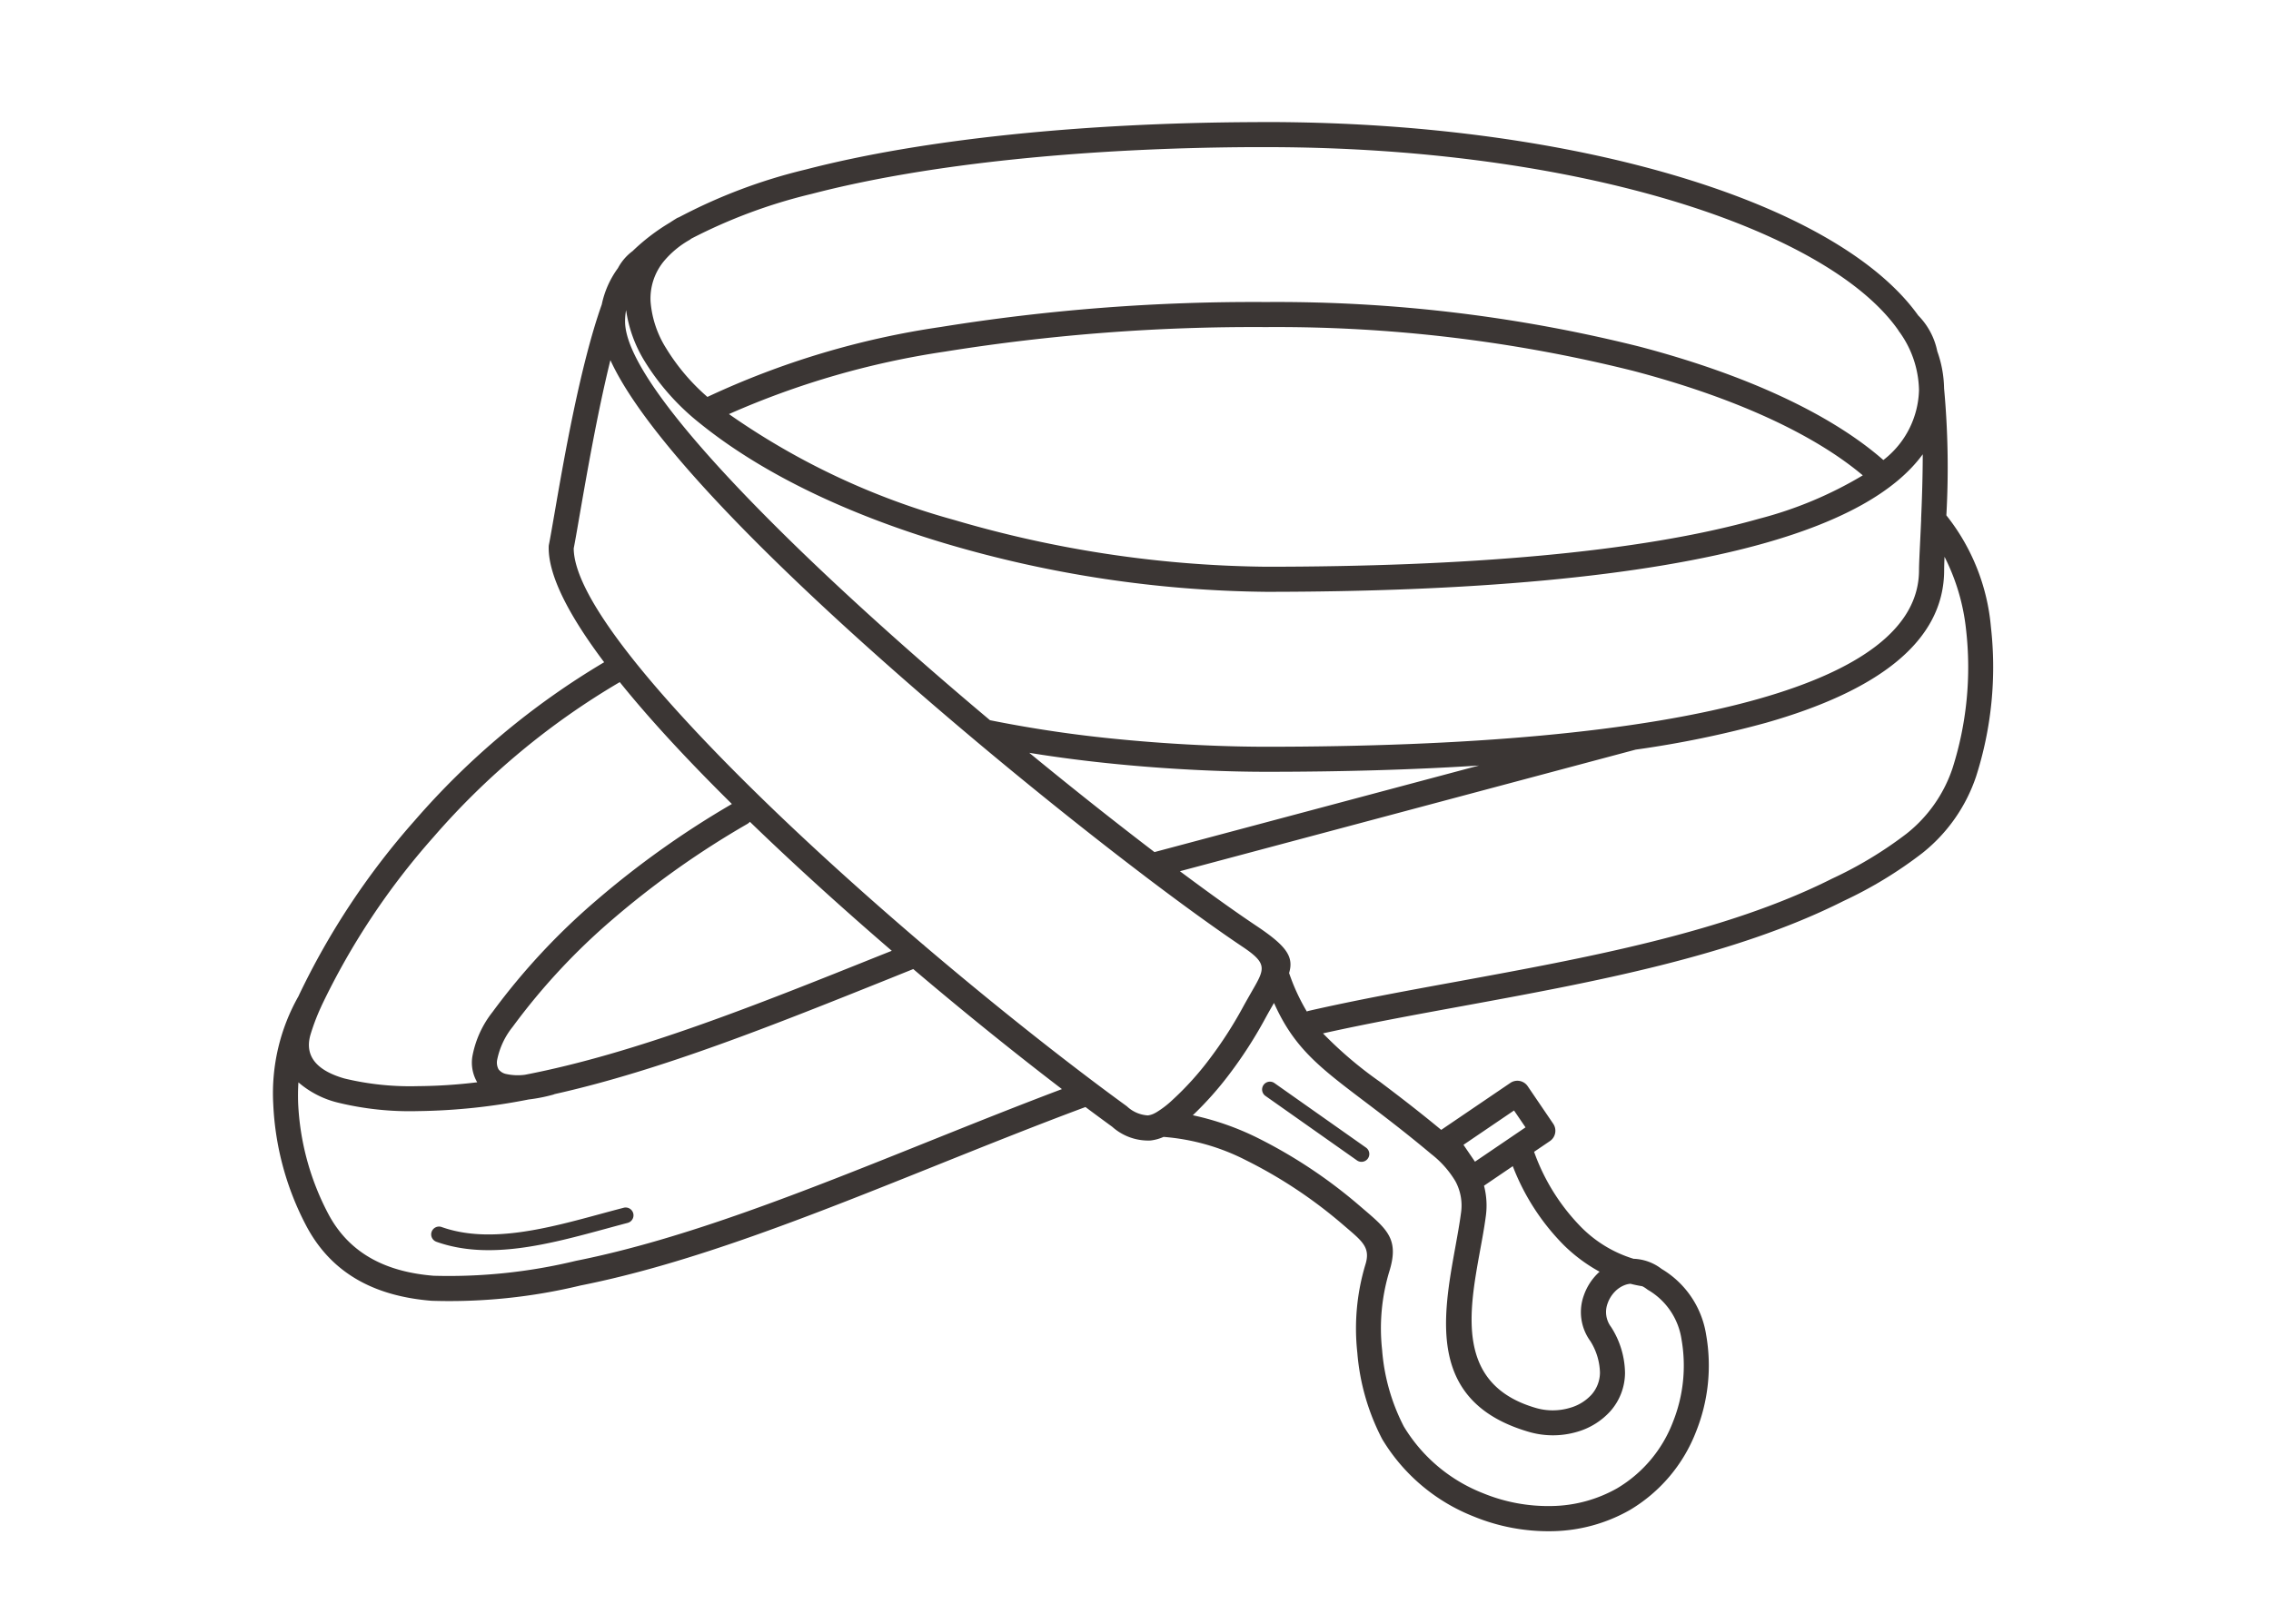 <?xml version="1.0" encoding="UTF-8"?> <svg xmlns="http://www.w3.org/2000/svg" xmlns:xlink="http://www.w3.org/1999/xlink" width="158" height="113" viewBox="0 0 158 113"><defs><clipPath id="clip-path"><rect id="Rechteck_630" data-name="Rechteck 630" width="119.681" height="98.057" transform="translate(0 0)" fill="#3b3634"></rect></clipPath></defs><g id="Icon_Leinen" data-name="Icon Leinen" transform="translate(-572 -1935)"><g id="Gruppe_719" data-name="Gruppe 719" transform="translate(591 1927.494)"><g id="Gruppe_718" data-name="Gruppe 718" transform="translate(0 15.998)" clip-path="url(#clip-path)"><path id="Pfad_23088" data-name="Pfad 23088" d="M113.183,14.648a.923.923,0,0,1-.12-.175C111.039,11.6,106.989,9,101.515,6.892c-8.28-3.179-19.744-5.147-32.428-5.147H68C56.652,1.808,45.636,2.87,37.467,5a36.759,36.759,0,0,0-8.379,3.116.832.832,0,0,1-.131.094,6.489,6.489,0,0,0-1.765,1.468,4.081,4.081,0,0,0-.929,2.828,7.145,7.145,0,0,0,1.087,3.242,14.461,14.461,0,0,0,2.867,3.378A57.913,57.913,0,0,1,46.443,14.26a136.885,136.885,0,0,1,22.642-1.737,103.956,103.956,0,0,1,25.971,3.1c7.392,1.942,13.316,4.687,16.975,7.894a6.349,6.349,0,0,0,2.479-4.868,7.117,7.117,0,0,0-1.329-4ZM69.05,67.769a.545.545,0,1,1,.626-.892l6.349,4.475a.545.545,0,1,1-.626.892ZM11.36,77.911a.544.544,0,0,1,.362-1.026c3.343,1.187,7.353.1,11.171-.94.412-.111.823-.223,1.5-.4a.544.544,0,0,1,.273,1.054c-.31.081-.9.24-1.486.4-3.978,1.08-8.156,2.217-11.819.914ZM19.6,67.632a.875.875,0,0,1-.14.05,11.384,11.384,0,0,1-1.684.329,42.063,42.063,0,0,1-7.706.809,21.081,21.081,0,0,1-5.6-.6,6.586,6.586,0,0,1-2.708-1.4c-.031.474-.035.951-.02,1.429a18.259,18.259,0,0,0,2.086,7.7C5.382,78.9,8.1,80.027,11.16,80.276a37.561,37.561,0,0,0,9.9-1.036c7.628-1.519,15.924-4.846,24.435-8.261,3.092-1.239,6.212-2.492,9.387-3.69-3.205-2.45-6.76-5.309-10.344-8.352q-.8.321-1.6.644c-8.073,3.238-15.952,6.4-23.331,8.051M14.2,66.813a2.7,2.7,0,0,1-.338-1.783,7.033,7.033,0,0,1,1.4-3.1,46.491,46.491,0,0,1,7.25-7.792,63.158,63.158,0,0,1,9.408-6.688q-.884-.874-1.73-1.737c-2.3-2.346-4.366-4.623-6.072-6.744a.377.377,0,0,1-.039.024A51.95,51.95,0,0,0,11.162,49.749,50.131,50.131,0,0,0,3.366,61.5a1.031,1.031,0,0,1-.055.124,15,15,0,0,0-.716,1.9c-.48,1.7.788,2.572,2.359,3.024a19.445,19.445,0,0,0,5.114.535,35.8,35.8,0,0,0,4.13-.268Zm18.978-18.13a.791.791,0,0,1-.214.172,61.355,61.355,0,0,0-9.317,6.6,44.716,44.716,0,0,0-6.978,7.5,5.349,5.349,0,0,0-1.078,2.289,1,1,0,0,0,.094.668.9.9,0,0,0,.567.334,3.759,3.759,0,0,0,1.268.046c7.715-1.488,16.129-4.861,24.767-8.326l.757-.3c-3.391-2.919-6.768-5.974-9.869-8.974ZM60.65,52.47a.916.916,0,0,1-.079-.059c-3.476-2.64-7.506-5.848-11.61-9.288a.594.594,0,0,1-.07-.059c-4.536-3.805-9.16-7.892-13.218-11.811-5.8-5.6-10.482-10.912-12.206-14.686-.923,3.729-1.7,8.263-2.175,10.984-.161.934-.286,1.658-.377,2.11.011,3.009,4.41,8.608,10.51,14.833,4.1,4.181,8.95,8.605,13.774,12.718a.85.85,0,0,1,.135.116C50.358,61.6,55.341,65.533,59.4,68.485a2.324,2.324,0,0,0,1.46.635,1.406,1.406,0,0,0,.46-.144.689.689,0,0,1,.089-.046,6.625,6.625,0,0,0,1.161-.884,20.742,20.742,0,0,0,2.57-2.839,28.457,28.457,0,0,0,2.324-3.6c.225-.412.449-.8.648-1.15.886-1.538,1.091-1.9-.665-3.072-1.791-1.2-4.13-2.889-6.8-4.914Zm.672-1.674L83.9,44.774c-4.656.3-9.638.436-14.813.436-2.575,0-6.245-.131-10.3-.526-2-.194-4.091-.454-6.177-.794,3.077,2.529,6.053,4.879,8.712,6.908ZM94.79,43.67l-31.7,8.459c2.062,1.54,3.879,2.839,5.333,3.81,2.079,1.392,2.605,2.132,2.263,3.273a14.059,14.059,0,0,0,1.233,2.677,1.049,1.049,0,0,1,.14-.046c3.212-.735,6.707-1.377,10.3-2.034,9.042-1.658,18.695-3.428,26.117-7.17a27.638,27.638,0,0,0,5.165-3.12,9.746,9.746,0,0,0,3.2-4.551,23.143,23.143,0,0,0,.945-9.637,14.564,14.564,0,0,0-1.5-5.082c-.015.375-.026.687-.026.925,0,5.014-4.689,8.435-12.4,10.628a71.189,71.189,0,0,1-9.064,1.866ZM1.784,60.785A52.207,52.207,0,0,1,9.85,48.605,53.714,53.714,0,0,1,23.033,37.587c-2.442-3.245-3.9-6.044-3.858-8.034a.758.758,0,0,1,.017-.159c.076-.362.207-1.128.382-2.132.626-3.626,1.778-10.307,3.293-14.569a6.514,6.514,0,0,1,1.124-2.527,3.537,3.537,0,0,1,1.021-1.189A14.171,14.171,0,0,1,27.6,7c.151-.1.308-.2.471-.3a.784.784,0,0,1,.164-.074,37.49,37.49,0,0,1,8.8-3.319C45.337,1.149,56.506.069,67.99.006L69.085,0c12.886,0,24.571,2.014,33.049,5.269,5.749,2.208,10.052,5.012,12.321,8.187a4.929,4.929,0,0,1,1.327,2.494,8.016,8.016,0,0,1,.473,2.579,59.915,59.915,0,0,1,.159,8.837,14.511,14.511,0,0,1,3.1,7.765,24.96,24.96,0,0,1-1.026,10.388,11.456,11.456,0,0,1-3.749,5.35A29.057,29.057,0,0,1,109.26,54.2c-7.643,3.851-17.427,5.647-26.589,7.327-3.334.611-6.583,1.207-9.627,1.885a27.5,27.5,0,0,0,3.975,3.378c1.191.9,2.586,1.959,4.25,3.336l4.811-3.268a.869.869,0,0,1,1.207.231L89.062,69.7a.869.869,0,0,1-.231,1.207l-1.1.746a14.313,14.313,0,0,0,3.3,5.265,8.69,8.69,0,0,0,3.62,2.178A3.377,3.377,0,0,1,96.6,79.8a6.493,6.493,0,0,1,3.1,4.578A12.361,12.361,0,0,1,99,91.122a10.9,10.9,0,0,1-4.617,5.461,11.287,11.287,0,0,1-5.374,1.468,13.708,13.708,0,0,1-5.5-1.032,12.953,12.953,0,0,1-6.345-5.374,15.718,15.718,0,0,1-1.732-6.024,15.415,15.415,0,0,1,.556-6.1c.369-1.154-.155-1.6-1.257-2.544l-.227-.194a32.632,32.632,0,0,0-6.827-4.549,15.115,15.115,0,0,0-5.725-1.619,3.05,3.05,0,0,1-.912.251,3.756,3.756,0,0,1-2.66-.956q-.9-.655-1.857-1.37l-.013,0c-3.432,1.276-6.917,2.675-10.366,4.058-8.595,3.447-16.971,6.808-24.749,8.355a38.866,38.866,0,0,1-10.373,1.065c-3.609-.295-6.845-1.656-8.73-5.245A20.071,20.071,0,0,1,.01,68.315a13.7,13.7,0,0,1,1.776-7.523ZM114.658,27.679c0-.026,0-.052,0-.076.059-1.344.111-2.911.113-4.486-1.955,2.677-5.76,4.693-10.923,6.162-8.564,2.435-20.975,3.408-34.771,3.408a81.289,81.289,0,0,1-22.2-3.332c-6.478-1.922-12.611-4.7-17.176-8.387a16.685,16.685,0,0,1-3.858-4.338,9.2,9.2,0,0,1-1.283-3.546,4.246,4.246,0,0,0-.072.781v.026c.017,3.085,5.335,9.3,12.389,16.109,4,3.855,8.536,7.875,13,11.621a88.144,88.144,0,0,0,9.072,1.333c3.949.384,7.573.513,10.135.513,13.652,0,25.9-.953,34.293-3.338,6.923-1.968,11.134-4.866,11.134-8.95,0-.362.035-1.073.079-1.986.022-.454.046-.962.07-1.51ZM63.99,69.109a19.179,19.179,0,0,1,4.434,1.54,34.449,34.449,0,0,1,7.209,4.794l.227.194c1.7,1.451,2.5,2.14,1.78,4.4a13.717,13.717,0,0,0-.482,5.409,13.916,13.916,0,0,0,1.508,5.315A11.2,11.2,0,0,0,84.16,95.4a11.939,11.939,0,0,0,4.807.9,9.531,9.531,0,0,0,4.543-1.235,9.166,9.166,0,0,0,3.879-4.608,10.555,10.555,0,0,0,.6-5.747A4.8,4.8,0,0,0,95.7,81.288a.677.677,0,0,1-.109-.072,2.08,2.08,0,0,0-.332-.209c-.277-.046-.552-.1-.82-.172a1.379,1.379,0,0,0-.329.065,1.876,1.876,0,0,0-.753.478,2.219,2.219,0,0,0-.506.81,1.719,1.719,0,0,0,.22,1.63q.026.036.052.079a6.055,6.055,0,0,1,.934,3.151A4.056,4.056,0,0,1,93.038,89.7a4.952,4.952,0,0,1-2.311,1.436,5.968,5.968,0,0,1-3.327.013c-7.113-2.049-6.048-7.907-5.141-12.906.144-.8.286-1.571.382-2.3a3.553,3.553,0,0,0-.38-2.236,6.829,6.829,0,0,0-1.676-1.892c-1.822-1.527-3.34-2.677-4.619-3.646-3.162-2.394-4.931-3.733-6.33-6.875l-.013.024c-.183.319-.391.676-.628,1.115a30.376,30.376,0,0,1-2.466,3.818,23.352,23.352,0,0,1-2.538,2.854Zm22.345-.332-3.517,2.389.8,1.174,3.517-2.389Zm-.083,3.873-2.005,1.362a5.444,5.444,0,0,1,.12,2.16c-.1.753-.247,1.553-.4,2.38-.779,4.29-1.693,9.317,3.906,10.929a4.2,4.2,0,0,0,2.352-.013,3.2,3.2,0,0,0,1.5-.916,2.343,2.343,0,0,0,.589-1.532,4.313,4.313,0,0,0-.672-2.2,3.423,3.423,0,0,1-.439-3.207,3.935,3.935,0,0,1,.908-1.449c.057-.059.116-.113.177-.168a11.212,11.212,0,0,1-2.474-1.835,15.868,15.868,0,0,1-3.565-5.509ZM31.717,20.321a50.684,50.684,0,0,0,15.655,7.362,79.487,79.487,0,0,0,21.712,3.258c13.652,0,25.9-.953,34.293-3.338a27.363,27.363,0,0,0,7.222-3.02c-3.476-2.924-9.04-5.45-15.987-7.274a102.224,102.224,0,0,0-25.528-3.042,135.443,135.443,0,0,0-22.356,1.708,58.162,58.162,0,0,0-15.014,4.346Z" transform="translate(0 0.001)" fill="#3b3634"></path></g></g><rect id="Rechteck_815" data-name="Rechteck 815" width="158" height="113" transform="translate(572 1935)" fill="none"></rect></g></svg> 